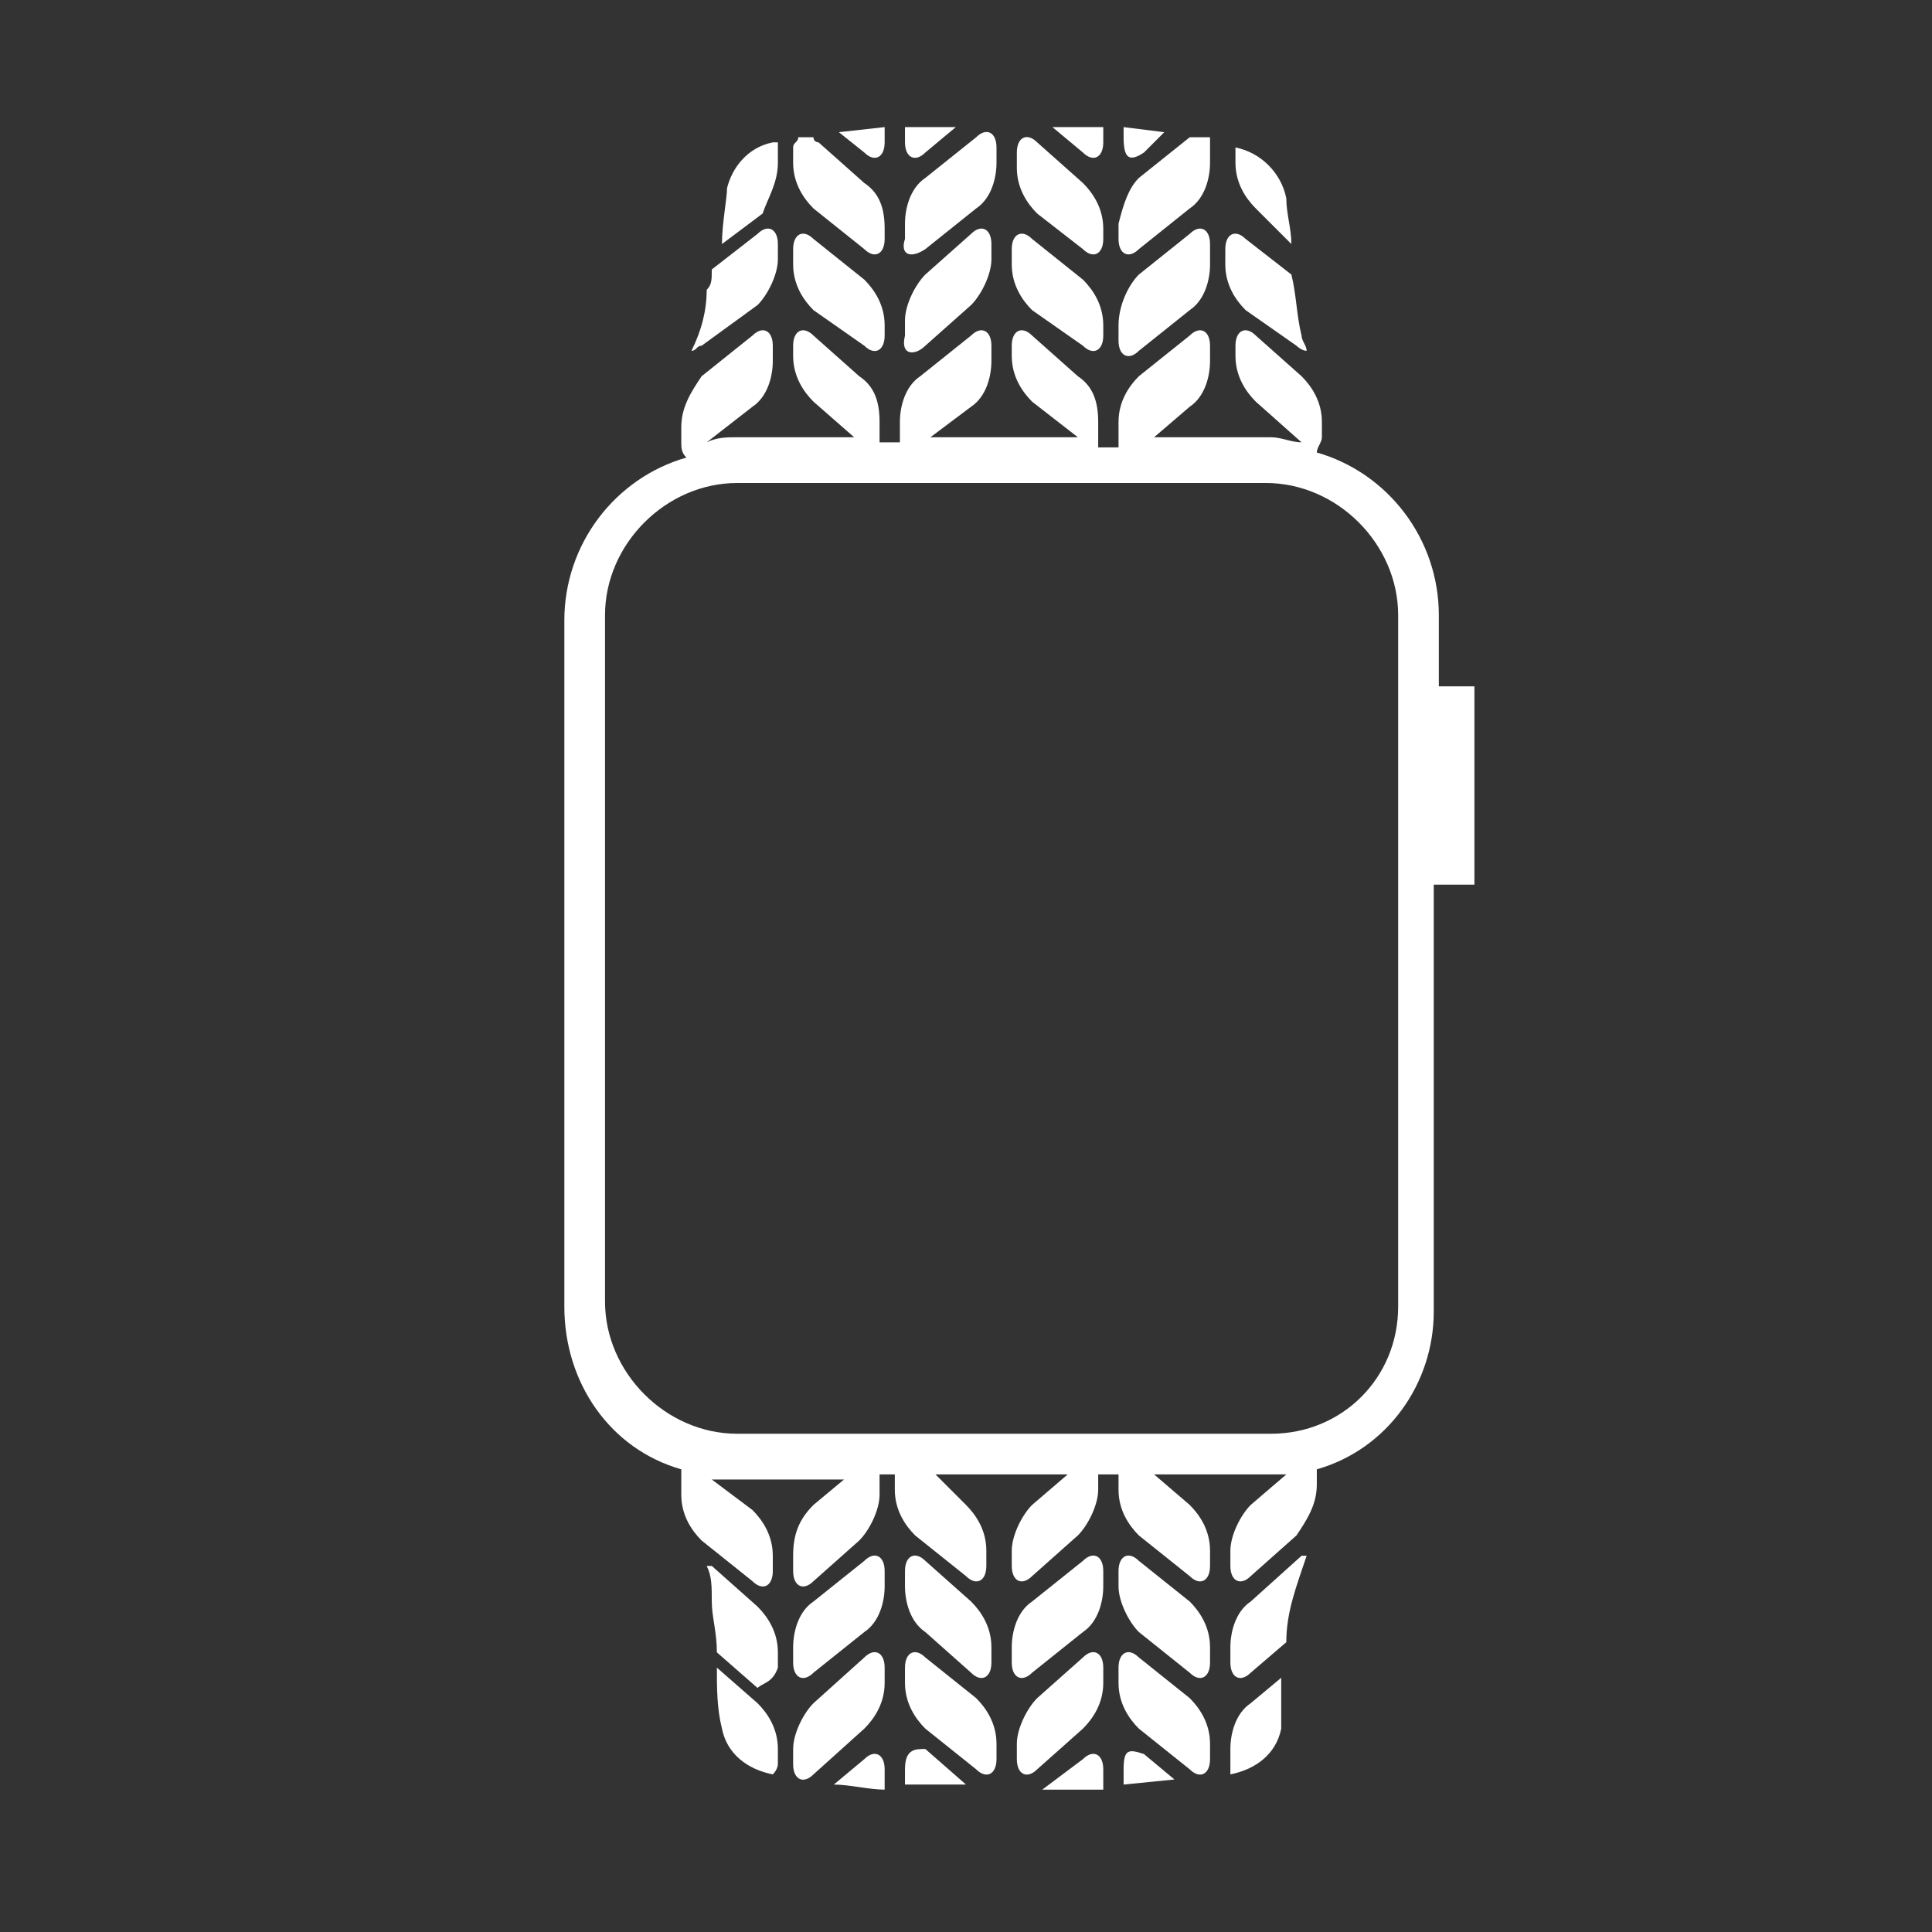 <?xml version="1.0" encoding="utf-8"?>
<!-- Generator: Adobe Illustrator 23.0.0, SVG Export Plug-In . SVG Version: 6.00 Build 0)  -->
<svg version="1.1" id="图层_1" xmlns="http://www.w3.org/2000/svg" xmlns:xlink="http://www.w3.org/1999/xlink" x="0px" y="0px"
	 viewBox="0 0 38 38" style="enable-background:new 0 0 38 38;" xml:space="preserve">
<rect x="0" y="0" width="38" height="38" fill="#333333" stroke="none"/>
<style type="text/css">
	.st0{fill:#FFFFFF;}
</style>
<path class="st0" d="M19.1,32.9c0.2,0.2,0.4,0.1,0.4-0.2v-0.3c0-0.4-0.2-0.7-0.4-0.9l-0.9-0.8c-0.2-0.2-0.4-0.1-0.4,0.2v0.3
	c0,0.3,0.1,0.7,0.4,0.9L19.1,32.9z M17,30.7l-1,0.8c-0.3,0.2-0.4,0.6-0.4,0.9v0.3c0,0.3,0.2,0.4,0.4,0.2l1-0.8
	c0.3-0.2,0.4-0.6,0.4-0.9v-0.3C17.4,30.6,17.2,30.5,17,30.7z M15.3,32.8v-0.3c0-0.4-0.2-0.7-0.4-0.9l-0.9-0.8c0,0,0,0-0.1,0
	c0.1,0.2,0.1,0.4,0.1,0.7c0,0.3,0.1,0.6,0.1,1l0.8,0.7C15,33.1,15.2,33.1,15.3,32.8z M24.6,31.5c-0.3,0.2-0.4,0.6-0.4,0.9v0.3
	c0,0.3,0.2,0.4,0.4,0.2l0.7-0.6c0-0.6,0.2-1.1,0.4-1.7h-0.1L24.6,31.5z M21.3,30.7l-1,0.8c-0.3,0.2-0.4,0.6-0.4,0.9v0.3
	c0,0.3,0.2,0.4,0.4,0.2l1-0.8c0.3-0.2,0.4-0.6,0.4-0.9v-0.3C21.7,30.6,21.5,30.5,21.3,30.7z M18.2,32.6c-0.2-0.2-0.4-0.1-0.4,0.2
	v0.3c0,0.4,0.2,0.7,0.4,0.9l1,0.8c0.2,0.2,0.4,0.1,0.4-0.2v-0.3c0-0.4-0.2-0.7-0.4-0.9L18.2,32.6z M17.8,34.8V35c0,0,0,0.1,0,0.1
	c0.4,0,0.8,0,1.2,0l-0.8-0.7C18,34.4,17.8,34.4,17.8,34.8z M17,34.6l-0.6,0.5c0.3,0,0.7,0.1,1,0.1c0,0,0-0.1,0-0.1v-0.3
	C17.4,34.5,17.2,34.4,17,34.6z M17.4,33.1v-0.3c0-0.3-0.2-0.4-0.4-0.2L16,33.5c-0.2,0.2-0.4,0.6-0.4,0.9v0.3c0,0.3,0.2,0.4,0.4,0.2
	L17,34C17.2,33.8,17.4,33.5,17.4,33.1z M14.1,32.8c0,0.4,0,0.8,0.1,1.2c0.1,0.5,0.5,0.8,1,0.9l0,0c0.1-0.1,0.1-0.2,0.1-0.2v-0.3
	c0-0.4-0.2-0.7-0.4-0.9L14.1,32.8z M24.2,34.4v0.3c0,0.1,0,0.1,0,0.2l0,0c0.5-0.1,0.9-0.4,1-0.9c0-0.2,0-0.6,0-1l-0.6,0.5
	C24.3,33.7,24.2,34.1,24.2,34.4z M22.4,32.6c-0.2-0.2-0.4-0.1-0.4,0.2v0.3c0,0.4,0.2,0.7,0.4,0.9l1,0.8c0.2,0.2,0.4,0.1,0.4-0.2
	v-0.3c0-0.4-0.2-0.7-0.4-0.9L22.4,32.6z M22.4,30.7c-0.2-0.2-0.4-0.1-0.4,0.2v0.3c0,0.3,0.2,0.7,0.4,0.9l1,0.8
	c0.2,0.2,0.4,0.1,0.4-0.2v-0.3c0-0.4-0.2-0.7-0.4-0.9L22.4,30.7z M22.1,34.8V35c0,0,0,0.1,0,0.1l1-0.1l-0.6-0.5
	C22.2,34.4,22.1,34.4,22.1,34.8z M21.3,34.6l-0.8,0.6c0.4,0,0.8,0,1.2,0c0,0,0-0.1,0-0.1v-0.3C21.7,34.5,21.5,34.4,21.3,34.6z
	 M21.7,33.1v-0.3c0-0.3-0.2-0.4-0.4-0.2l-0.9,0.8c-0.2,0.2-0.4,0.6-0.4,0.9v0.3c0,0.3,0.2,0.4,0.4,0.2l0.9-0.8
	C21.5,33.8,21.7,33.5,21.7,33.1z M19.1,4.6l-0.9,0.8c-0.2,0.2-0.4,0.6-0.4,0.9v0.3C17.7,7,18,7,18.2,6.8L19.1,6
	c0.2-0.2,0.4-0.6,0.4-0.9V4.8C19.5,4.5,19.3,4.4,19.1,4.6z M17,6.8c0.2,0.2,0.4,0.1,0.4-0.2V6.4c0-0.4-0.2-0.7-0.4-0.9l-1-0.8
	c-0.2-0.2-0.4-0.1-0.4,0.2v0.3c0,0.4,0.2,0.7,0.4,0.9L17,6.8z M14.9,6c0.2-0.2,0.4-0.6,0.4-0.9V4.8c0-0.3-0.2-0.4-0.4-0.2L14,5.3
	c0,0.2,0,0.3-0.1,0.4c0,0.4-0.1,0.8-0.3,1.2c0.1,0,0.1-0.1,0.2-0.1L14.9,6z M25.5,6.8c0,0,0.1,0.1,0.2,0.1c0-0.1-0.1-0.2-0.1-0.3
	c-0.1-0.4-0.1-0.8-0.2-1.2l-0.9-0.7c-0.2-0.2-0.4-0.1-0.4,0.2v0.3c0,0.4,0.2,0.7,0.4,0.9L25.5,6.8z M21.3,6.8
	c0.2,0.2,0.4,0.1,0.4-0.2V6.4c0-0.4-0.2-0.7-0.4-0.9l-1-0.8c-0.2-0.2-0.4-0.1-0.4,0.2v0.3c0,0.4,0.2,0.7,0.4,0.9L21.3,6.8z
	 M18.2,4.9l1-0.8c0.3-0.2,0.4-0.6,0.4-0.9V2.9c0-0.3-0.2-0.4-0.4-0.2l-1,0.8c-0.3,0.2-0.4,0.6-0.4,0.9v0.3C17.7,5,17.9,5.1,18.2,4.9
	z M18.2,3l0.6-0.5h-1v0.3C17.8,3.1,18,3.2,18.2,3z M17.4,2.8V2.5l-0.9,0.1L17,3C17.2,3.2,17.4,3.1,17.4,2.8z M17,4.9
	c0.2,0.2,0.4,0.1,0.4-0.2V4.5c0-0.4-0.1-0.7-0.4-0.9l-0.9-0.8c0,0-0.1,0-0.1-0.1h-0.3c0,0.1-0.1,0.1-0.1,0.2v0.3
	c0,0.4,0.2,0.7,0.4,0.9L17,4.9z M15.3,3.2V2.9c0,0,0-0.1,0-0.1h-0.1c-0.5,0.1-0.8,0.5-0.9,0.9c0,0.2-0.1,0.7-0.1,1.1l0.8-0.6
	C15.1,3.9,15.3,3.6,15.3,3.2z M25.4,4.8c0-0.3-0.1-0.6-0.1-0.9c-0.1-0.5-0.5-0.9-1-1c0,0,0,0,0,0v0.3c0,0.4,0.2,0.7,0.4,0.9
	L25.4,4.8z M22.4,4.9l1-0.8c0.3-0.2,0.4-0.6,0.4-0.9V2.9c0-0.1,0-0.1,0-0.2l-0.4,0h0l-1,0.8C22.2,3.7,22.1,4,22,4.4v0.3
	C22,5,22.2,5.1,22.4,4.9z M22.4,6.9l1-0.8c0.3-0.2,0.4-0.6,0.4-0.9V4.8c0-0.3-0.2-0.4-0.4-0.2l-1,0.8C22.2,5.6,22,6,22,6.4v0.3
	C22,7,22.2,7.1,22.4,6.9z M22.5,3l0.4-0.4l-0.8-0.1v0.2C22.1,3.1,22.2,3.2,22.5,3z M21.7,2.8V2.5c-0.3,0-0.7,0-1,0L21.3,3
	C21.5,3.2,21.7,3.1,21.7,2.8z M21.3,4.9c0.2,0.2,0.4,0.1,0.4-0.2V4.5c0-0.4-0.2-0.7-0.4-0.9l-0.9-0.8c-0.2-0.2-0.4-0.1-0.4,0.2v0.3
	c0,0.4,0.2,0.7,0.4,0.9L21.3,4.9z M28.3,13.4v-1.3c0-1.5-1-2.8-2.4-3.2C25.9,8.8,26,8.7,26,8.6V8.3c0-0.4-0.2-0.7-0.4-0.9l-0.9-0.8
	c-0.2-0.2-0.4-0.1-0.4,0.2V7c0,0.4,0.2,0.7,0.4,0.9l0.9,0.8c-0.2,0-0.4-0.1-0.6-0.1h-2.3L23.4,8c0.3-0.2,0.4-0.6,0.4-0.9V6.8
	c0-0.3-0.2-0.4-0.4-0.2l-1,0.8C22.2,7.6,22,7.9,22,8.3v0.3c0,0.1,0,0.1,0,0.2h-0.4c0,0,0-0.1,0-0.1V8.3c0-0.4-0.1-0.7-0.4-0.9
	l-0.9-0.8c-0.2-0.2-0.4-0.1-0.4,0.2V7c0,0.4,0.2,0.7,0.4,0.9l0.9,0.7h-2.9L19.1,8c0.3-0.2,0.4-0.6,0.4-0.9V6.8
	c0-0.3-0.2-0.4-0.4-0.2l-1,0.8c-0.3,0.2-0.4,0.6-0.4,0.9v0.3c0,0,0,0.1,0,0.1h-0.4c0,0,0-0.1,0-0.1V8.3c0-0.4-0.1-0.7-0.4-0.9
	l-0.9-0.8c-0.2-0.2-0.4-0.1-0.4,0.2V7c0,0.4,0.2,0.7,0.4,0.9l0.8,0.7h-2.3c-0.2,0-0.4,0-0.6,0.1L14.8,8c0.3-0.2,0.4-0.6,0.4-0.9V6.8
	c0-0.3-0.2-0.4-0.4-0.2l-1,0.8c-0.2,0.3-0.4,0.6-0.4,1v0.3c0,0.1,0,0.2,0.1,0.3c-1.4,0.4-2.4,1.7-2.4,3.2v13.5
	c0,1.5,0.9,2.8,2.3,3.2c0,0.1,0,0.1,0,0.2v0.3c0,0.4,0.2,0.7,0.4,0.9l1,0.8c0.2,0.2,0.4,0.1,0.4-0.2v-0.3c0-0.4-0.2-0.7-0.4-0.9
	l-0.8-0.6c0.1,0,0.3,0,0.4,0h2.2L16,29.6c-0.3,0.3-0.4,0.6-0.4,1v0.3c0,0.3,0.2,0.4,0.4,0.2l0.9-0.8c0.2-0.2,0.4-0.6,0.4-0.9V29h0.3
	v0.3c0,0.4,0.2,0.7,0.4,0.9l1,0.8c0.2,0.2,0.4,0.1,0.4-0.2v-0.3c0-0.4-0.2-0.7-0.4-0.9L18.4,29H21l-0.7,0.6
	c-0.2,0.2-0.4,0.6-0.4,0.9v0.3c0,0.3,0.2,0.4,0.4,0.2l0.9-0.8c0.2-0.2,0.4-0.6,0.4-0.9V29H22v0.3c0,0.4,0.2,0.7,0.4,0.9l1,0.8
	c0.2,0.2,0.4,0.1,0.4-0.2v-0.3c0-0.4-0.2-0.7-0.4-0.9L22.7,29H25c0.1,0,0.2,0,0.3,0l-0.7,0.6c-0.2,0.2-0.4,0.6-0.4,0.9v0.3
	c0,0.3,0.2,0.4,0.4,0.2l0.9-0.8c0.2-0.3,0.4-0.6,0.4-1V29c0,0,0-0.1,0-0.1c1.4-0.4,2.3-1.7,2.3-3.1v-8.4h0.8v-3.9H28.3z M27.5,13.4
	v12.3c0,1.4-1.1,2.5-2.5,2.5H14.5c-1.4,0-2.6-1.2-2.6-2.6V12.1c0-1.4,1.2-2.6,2.6-2.6h10.4c1.4,0,2.6,1.2,2.6,2.6V13.4z"/>
</svg>
